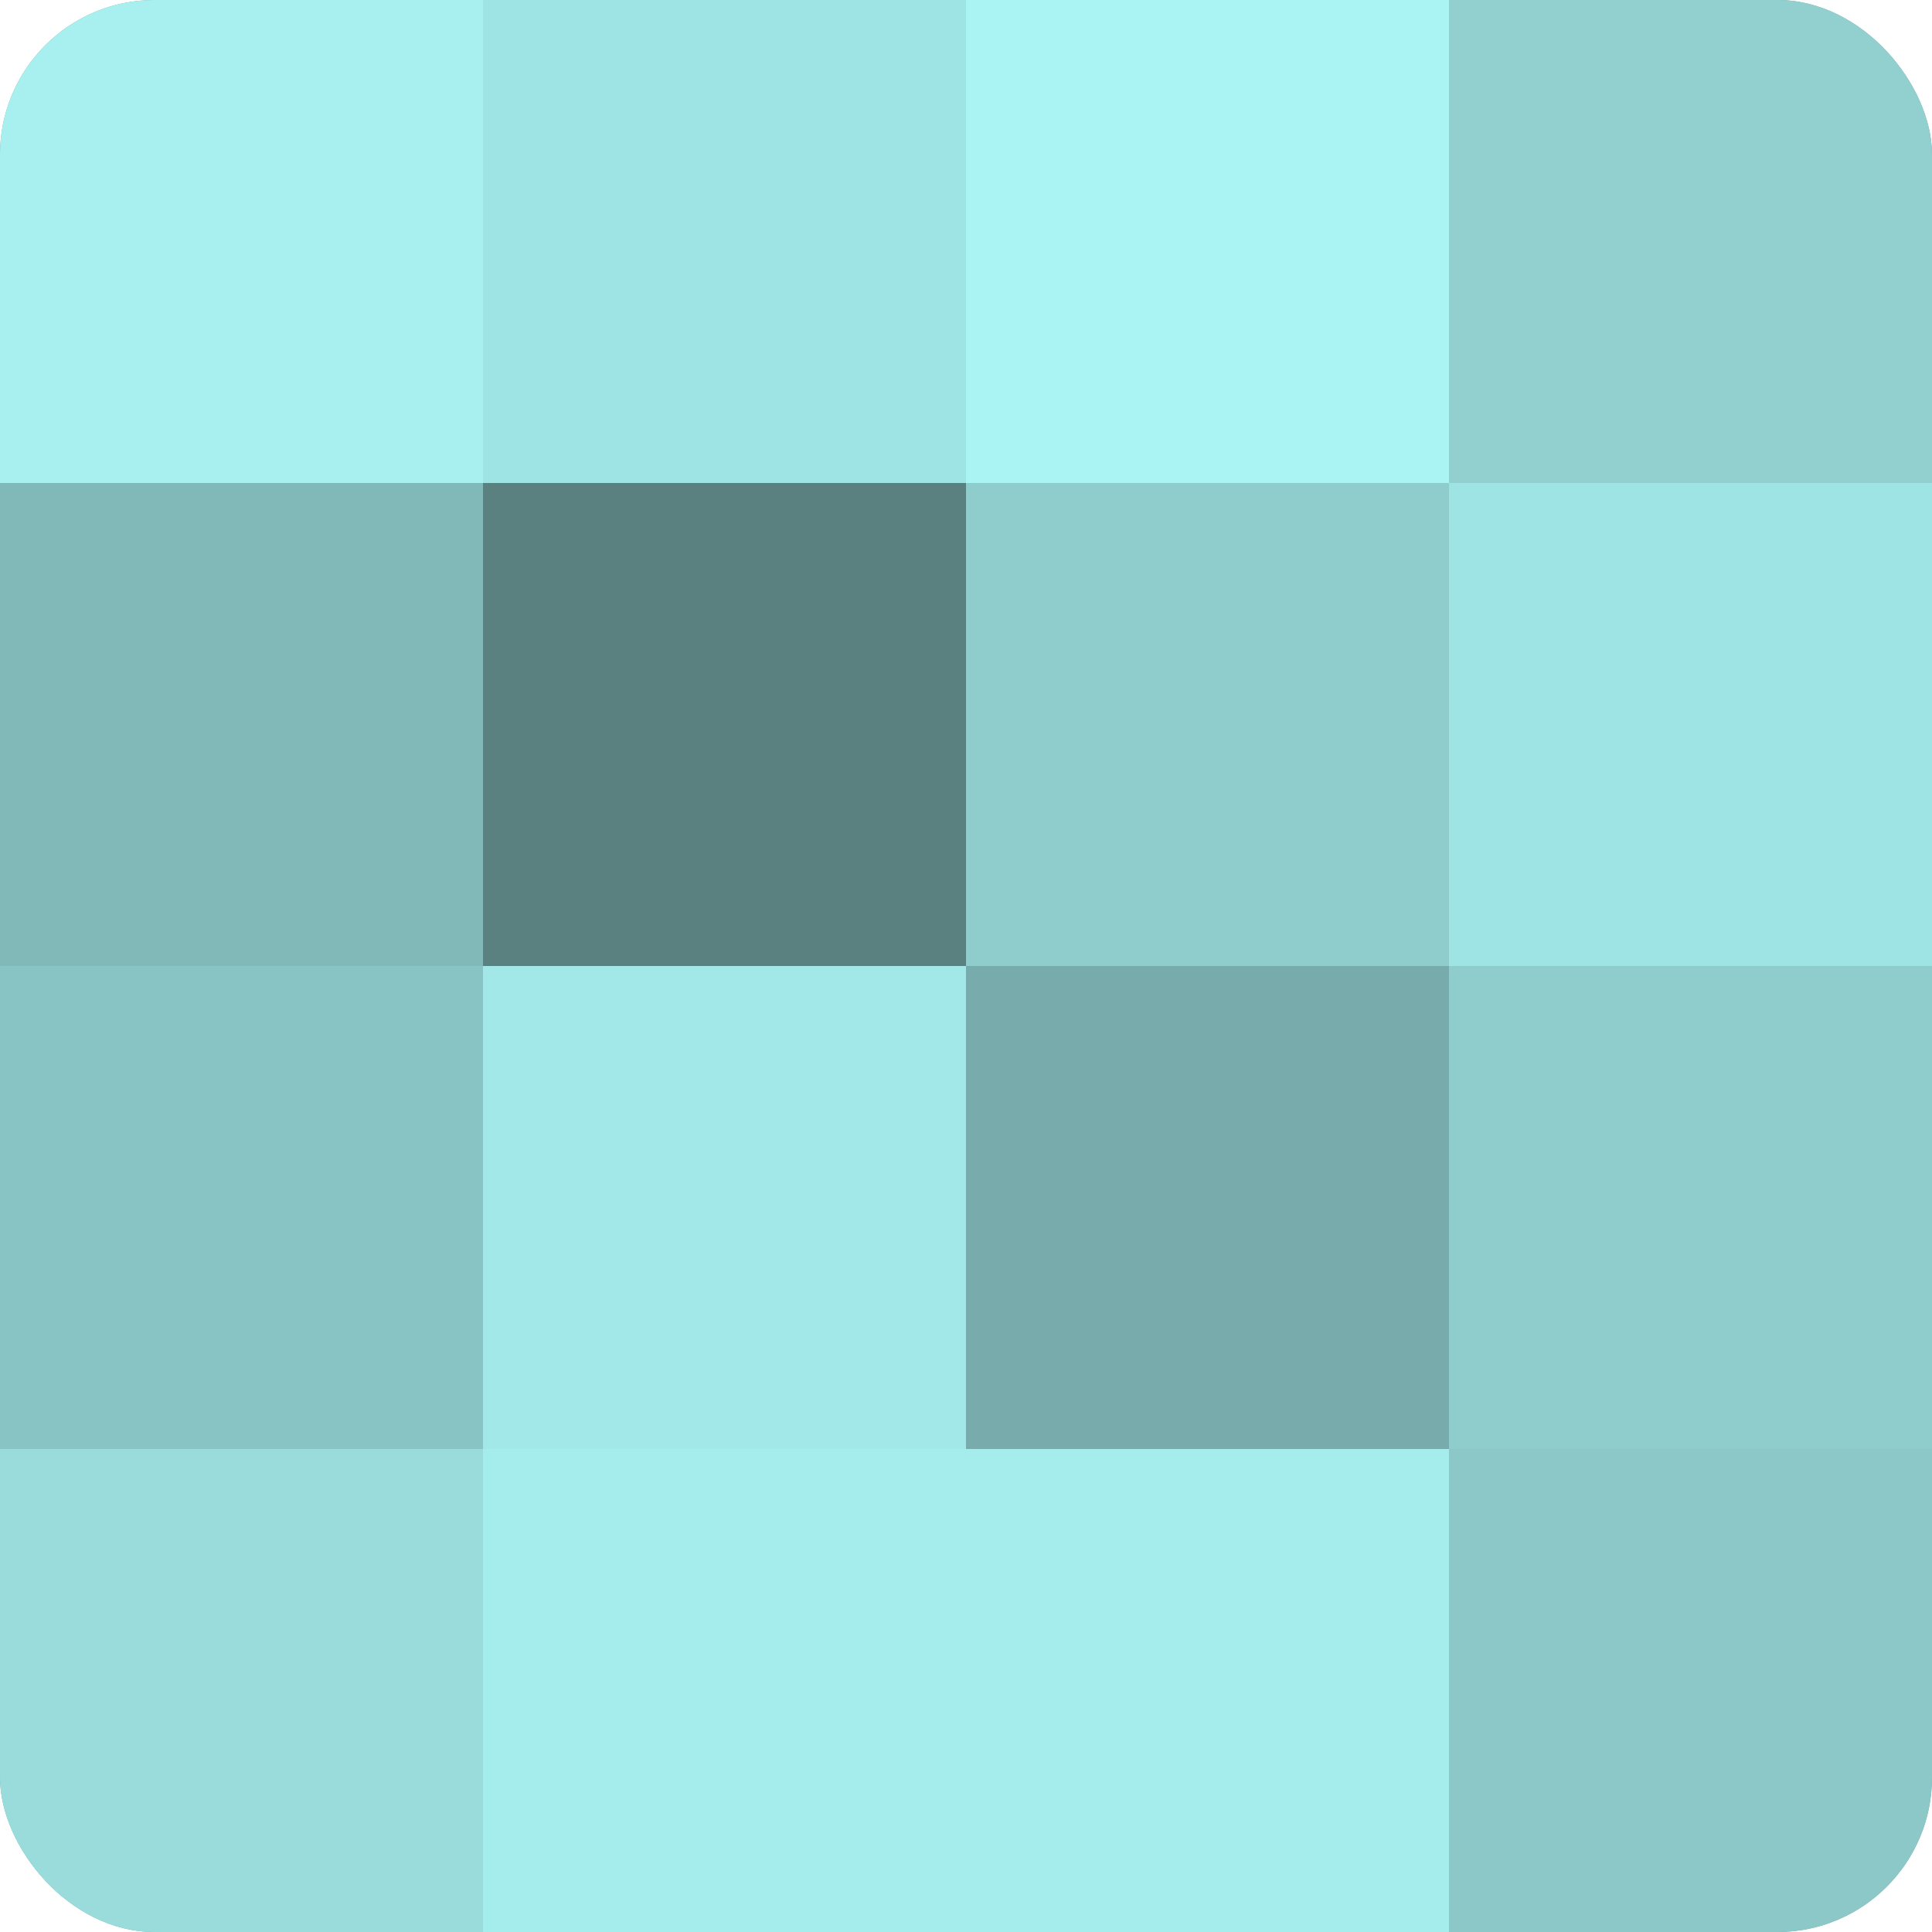 <?xml version="1.0" encoding="UTF-8"?>
<svg xmlns="http://www.w3.org/2000/svg" width="60" height="60" viewBox="0 0 100 100" preserveAspectRatio="xMidYMid meet"><defs><clipPath id="c" width="100" height="100"><rect width="100" height="100" rx="8" ry="8"/></clipPath></defs><g clip-path="url(#c)"><rect width="100" height="100" fill="#70a0a0"/><rect width="25" height="25" fill="#a8f0f0"/><rect y="25" width="25" height="25" fill="#81b8b8"/><rect y="50" width="25" height="25" fill="#89c4c4"/><rect y="75" width="25" height="25" fill="#9adcdc"/><rect x="25" width="25" height="25" fill="#9fe4e4"/><rect x="25" y="25" width="25" height="25" fill="#5a8080"/><rect x="25" y="50" width="25" height="25" fill="#a2e8e8"/><rect x="25" y="75" width="25" height="25" fill="#a5ecec"/><rect x="50" width="25" height="25" fill="#abf4f4"/><rect x="50" y="25" width="25" height="25" fill="#8fcccc"/><rect x="50" y="50" width="25" height="25" fill="#78acac"/><rect x="50" y="75" width="25" height="25" fill="#a5ecec"/><rect x="75" width="25" height="25" fill="#92d0d0"/><rect x="75" y="25" width="25" height="25" fill="#9fe4e4"/><rect x="75" y="50" width="25" height="25" fill="#8fcccc"/><rect x="75" y="75" width="25" height="25" fill="#8cc8c8"/></g></svg>
